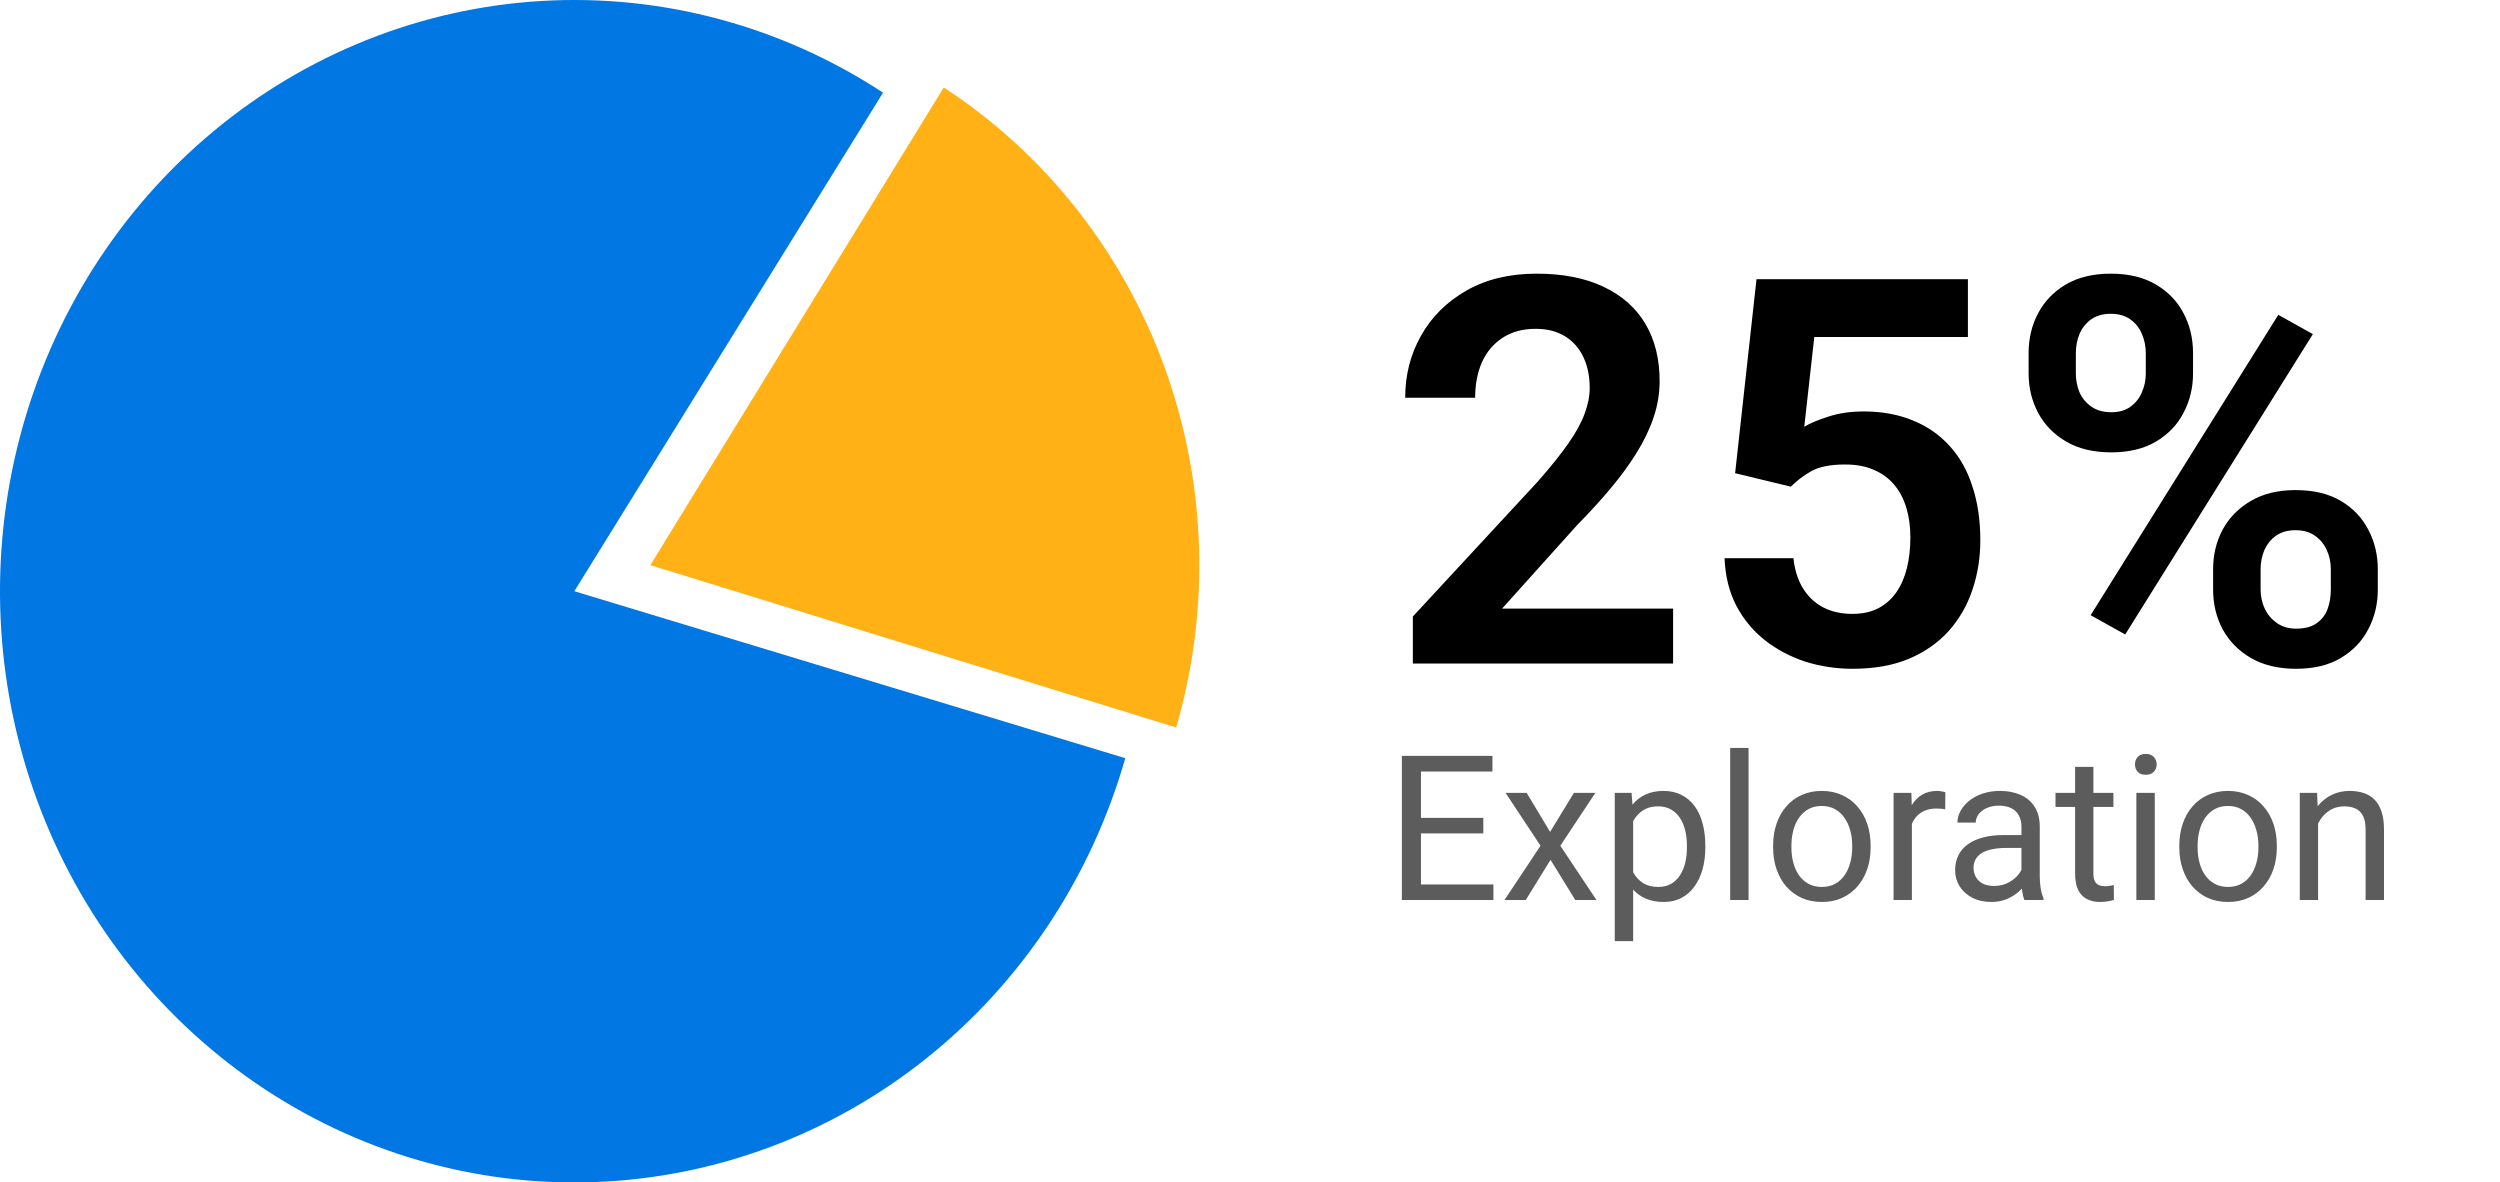 <svg width="296" height="140" viewBox="0 0 296 140" fill="none" xmlns="http://www.w3.org/2000/svg">
<path d="M133.232 89.77C129.203 103.856 120.973 116.282 109.707 125.288C98.44 134.294 84.708 139.425 70.453 139.954C56.198 140.484 42.142 136.386 30.274 128.239C18.406 120.093 9.328 108.311 4.323 94.56C-0.682 80.81 -1.359 65.787 2.386 51.619C6.132 37.45 14.111 24.853 25.195 15.61C36.278 6.366 49.905 0.945 64.146 0.113C78.388 -0.72 92.522 3.079 104.551 10.972L68 70L133.232 89.77Z" fill="#0077E2"/>
<path d="M139.259 86.136C143.336 72.145 142.854 57.164 137.885 43.482C132.916 29.799 123.735 18.166 111.741 10.359L77 66.912L139.259 86.136Z" fill="#FFB115"/>
<path d="M198.094 72.059V78.559H167.281V72.996L182.062 57.027C183.604 55.277 184.823 53.757 185.719 52.465C186.615 51.173 187.25 50.007 187.625 48.965C188.021 47.902 188.219 46.892 188.219 45.934C188.219 44.538 187.969 43.319 187.469 42.277C186.969 41.215 186.24 40.392 185.281 39.809C184.344 39.225 183.188 38.934 181.812 38.934C180.292 38.934 178.99 39.288 177.906 39.996C176.844 40.684 176.031 41.642 175.469 42.871C174.927 44.1 174.656 45.507 174.656 47.09H166.375C166.375 44.402 167 41.954 168.25 39.746C169.5 37.517 171.292 35.736 173.625 34.402C175.958 33.069 178.729 32.402 181.938 32.402C185.062 32.402 187.708 32.923 189.875 33.965C192.042 34.986 193.688 36.444 194.812 38.34C195.938 40.236 196.5 42.496 196.5 45.121C196.5 46.579 196.26 48.017 195.781 49.434C195.302 50.85 194.625 52.257 193.75 53.652C192.896 55.027 191.875 56.423 190.688 57.84C189.5 59.257 188.177 60.704 186.719 62.184L177.844 72.059H198.094ZM212.031 57.621L205.438 56.027L207.969 33.059H233V39.902H214.812L213.625 50.527C214.271 50.132 215.208 49.736 216.438 49.34C217.688 48.923 219.094 48.715 220.656 48.715C222.823 48.715 224.76 49.069 226.469 49.777C228.177 50.465 229.625 51.465 230.812 52.777C232.021 54.09 232.927 55.694 233.531 57.59C234.156 59.465 234.469 61.59 234.469 63.965C234.469 66.048 234.156 68.007 233.531 69.84C232.927 71.652 232 73.267 230.75 74.684C229.5 76.079 227.927 77.184 226.031 77.996C224.135 78.788 221.906 79.184 219.344 79.184C217.406 79.184 215.542 78.902 213.75 78.34C211.979 77.757 210.385 76.913 208.969 75.809C207.552 74.684 206.417 73.309 205.562 71.684C204.729 70.059 204.271 68.194 204.188 66.09H212.344C212.49 67.486 212.865 68.673 213.469 69.652C214.073 70.632 214.865 71.382 215.844 71.902C216.844 72.423 218 72.684 219.312 72.684C220.5 72.684 221.521 72.465 222.375 72.027C223.25 71.569 223.969 70.934 224.531 70.121C225.094 69.309 225.51 68.35 225.781 67.246C226.052 66.142 226.188 64.934 226.188 63.621C226.188 62.35 226.031 61.194 225.719 60.152C225.406 59.09 224.927 58.173 224.281 57.402C223.635 56.632 222.823 56.038 221.844 55.621C220.885 55.204 219.76 54.996 218.469 54.996C216.74 54.996 215.406 55.257 214.469 55.777C213.552 56.298 212.74 56.913 212.031 57.621ZM240.188 44.215V41.809C240.188 40.079 240.562 38.507 241.312 37.09C242.062 35.673 243.156 34.538 244.594 33.684C246.052 32.829 247.823 32.402 249.906 32.402C252.031 32.402 253.812 32.829 255.25 33.684C256.708 34.538 257.802 35.673 258.531 37.09C259.281 38.507 259.656 40.079 259.656 41.809V44.215C259.656 45.902 259.281 47.454 258.531 48.871C257.802 50.288 256.719 51.423 255.281 52.277C253.844 53.132 252.073 53.559 249.969 53.559C247.865 53.559 246.083 53.132 244.625 52.277C243.167 51.423 242.062 50.288 241.312 48.871C240.562 47.454 240.188 45.902 240.188 44.215ZM245.781 41.809V44.215C245.781 45.007 245.927 45.757 246.219 46.465C246.531 47.152 247 47.715 247.625 48.152C248.25 48.59 249.031 48.809 249.969 48.809C250.906 48.809 251.667 48.59 252.25 48.152C252.854 47.715 253.302 47.152 253.594 46.465C253.906 45.757 254.062 45.007 254.062 44.215V41.809C254.062 40.996 253.906 40.236 253.594 39.527C253.302 38.819 252.844 38.246 252.219 37.809C251.615 37.371 250.844 37.152 249.906 37.152C248.99 37.152 248.219 37.371 247.594 37.809C246.99 38.246 246.531 38.819 246.219 39.527C245.927 40.236 245.781 40.996 245.781 41.809ZM262.031 69.809V67.402C262.031 65.694 262.406 64.132 263.156 62.715C263.927 61.298 265.042 60.163 266.5 59.309C267.958 58.454 269.719 58.027 271.781 58.027C273.927 58.027 275.719 58.454 277.156 59.309C278.594 60.163 279.677 61.298 280.406 62.715C281.156 64.132 281.531 65.694 281.531 67.402V69.809C281.531 71.517 281.156 73.079 280.406 74.496C279.677 75.913 278.594 77.048 277.156 77.902C275.74 78.757 273.969 79.184 271.844 79.184C269.76 79.184 267.979 78.757 266.5 77.902C265.042 77.048 263.927 75.913 263.156 74.496C262.406 73.079 262.031 71.517 262.031 69.809ZM267.656 67.402V69.809C267.656 70.621 267.823 71.382 268.156 72.09C268.49 72.777 268.969 73.34 269.594 73.777C270.24 74.215 270.99 74.434 271.844 74.434C272.885 74.434 273.708 74.215 274.312 73.777C274.917 73.34 275.344 72.777 275.594 72.09C275.844 71.382 275.969 70.621 275.969 69.809V67.402C275.969 66.59 275.812 65.84 275.5 65.152C275.188 64.444 274.719 63.871 274.094 63.434C273.49 62.996 272.719 62.777 271.781 62.777C270.865 62.777 270.094 62.996 269.469 63.434C268.865 63.871 268.406 64.444 268.094 65.152C267.802 65.84 267.656 66.59 267.656 67.402ZM273.844 39.559L251.625 75.121L247.531 72.84L269.75 37.277L273.844 39.559Z" fill="black"/>
<path d="M176.82 104.719V106.559H167.785V104.719H176.82ZM168.242 89.496V106.559H165.98V89.496H168.242ZM175.625 96.832V98.672H167.785V96.832H175.625ZM176.703 89.496V91.348H167.785V89.496H176.703ZM180.758 93.879L183.535 98.496L186.348 93.879H188.891L184.742 100.137L189.02 106.559H186.512L183.582 101.801L180.652 106.559H178.133L182.398 100.137L178.262 93.879H180.758ZM193.367 96.316V111.434H191.188V93.879H193.18L193.367 96.316ZM201.91 100.113V100.359C201.91 101.281 201.801 102.137 201.582 102.926C201.363 103.707 201.043 104.387 200.621 104.965C200.207 105.543 199.695 105.992 199.086 106.312C198.477 106.633 197.777 106.793 196.988 106.793C196.184 106.793 195.473 106.66 194.855 106.395C194.238 106.129 193.715 105.742 193.285 105.234C192.855 104.727 192.512 104.117 192.254 103.406C192.004 102.695 191.832 101.895 191.738 101.004V99.691C191.832 98.754 192.008 97.914 192.266 97.172C192.523 96.43 192.863 95.797 193.285 95.273C193.715 94.742 194.234 94.34 194.844 94.066C195.453 93.785 196.156 93.644 196.953 93.644C197.75 93.644 198.457 93.801 199.074 94.113C199.691 94.418 200.211 94.856 200.633 95.426C201.055 95.996 201.371 96.68 201.582 97.477C201.801 98.266 201.91 99.144 201.91 100.113ZM199.73 100.359V100.113C199.73 99.481 199.664 98.887 199.531 98.332C199.398 97.769 199.191 97.277 198.91 96.856C198.637 96.426 198.285 96.09 197.855 95.848C197.426 95.598 196.914 95.473 196.32 95.473C195.773 95.473 195.297 95.566 194.891 95.754C194.492 95.941 194.152 96.195 193.871 96.516C193.59 96.828 193.359 97.188 193.18 97.594C193.008 97.992 192.879 98.406 192.793 98.836V101.871C192.949 102.418 193.168 102.934 193.449 103.418C193.73 103.895 194.105 104.281 194.574 104.578C195.043 104.867 195.633 105.012 196.344 105.012C196.93 105.012 197.434 104.891 197.855 104.648C198.285 104.398 198.637 104.059 198.91 103.629C199.191 103.199 199.398 102.707 199.531 102.152C199.664 101.59 199.73 100.992 199.73 100.359ZM207.031 88.559V106.559H204.852V88.559H207.031ZM209.938 100.359V100.09C209.938 99.176 210.07 98.328 210.336 97.547C210.602 96.758 210.984 96.074 211.484 95.496C211.984 94.91 212.59 94.457 213.301 94.137C214.012 93.809 214.809 93.644 215.691 93.644C216.582 93.644 217.383 93.809 218.094 94.137C218.812 94.457 219.422 94.91 219.922 95.496C220.43 96.074 220.816 96.758 221.082 97.547C221.348 98.328 221.48 99.176 221.48 100.09V100.359C221.48 101.273 221.348 102.121 221.082 102.902C220.816 103.684 220.43 104.367 219.922 104.953C219.422 105.531 218.816 105.984 218.105 106.312C217.402 106.633 216.605 106.793 215.715 106.793C214.824 106.793 214.023 106.633 213.312 106.312C212.602 105.984 211.992 105.531 211.484 104.953C210.984 104.367 210.602 103.684 210.336 102.902C210.07 102.121 209.938 101.273 209.938 100.359ZM212.105 100.09V100.359C212.105 100.992 212.18 101.59 212.328 102.152C212.477 102.707 212.699 103.199 212.996 103.629C213.301 104.059 213.68 104.398 214.133 104.648C214.586 104.891 215.113 105.012 215.715 105.012C216.309 105.012 216.828 104.891 217.273 104.648C217.727 104.398 218.102 104.059 218.398 103.629C218.695 103.199 218.918 102.707 219.066 102.152C219.223 101.59 219.301 100.992 219.301 100.359V100.09C219.301 99.465 219.223 98.875 219.066 98.32C218.918 97.758 218.691 97.262 218.387 96.832C218.09 96.394 217.715 96.051 217.262 95.801C216.816 95.551 216.293 95.426 215.691 95.426C215.098 95.426 214.574 95.551 214.121 95.801C213.676 96.051 213.301 96.394 212.996 96.832C212.699 97.262 212.477 97.758 212.328 98.32C212.18 98.875 212.105 99.465 212.105 100.09ZM226.367 95.871V106.559H224.199V93.879H226.309L226.367 95.871ZM230.328 93.809L230.316 95.824C230.137 95.785 229.965 95.762 229.801 95.754C229.645 95.738 229.465 95.731 229.262 95.731C228.762 95.731 228.32 95.809 227.938 95.965C227.555 96.121 227.23 96.34 226.965 96.621C226.699 96.902 226.488 97.238 226.332 97.629C226.184 98.012 226.086 98.434 226.039 98.894L225.43 99.246C225.43 98.481 225.504 97.762 225.652 97.09C225.809 96.418 226.047 95.824 226.367 95.309C226.688 94.785 227.094 94.379 227.586 94.09C228.086 93.793 228.68 93.644 229.367 93.644C229.523 93.644 229.703 93.664 229.906 93.703C230.109 93.734 230.25 93.769 230.328 93.809ZM239.34 104.391V97.863C239.34 97.363 239.238 96.93 239.035 96.562C238.84 96.188 238.543 95.898 238.145 95.695C237.746 95.492 237.254 95.391 236.668 95.391C236.121 95.391 235.641 95.484 235.227 95.672C234.82 95.859 234.5 96.106 234.266 96.41C234.039 96.715 233.926 97.043 233.926 97.394H231.758C231.758 96.941 231.875 96.492 232.109 96.047C232.344 95.602 232.68 95.199 233.117 94.84C233.562 94.473 234.094 94.184 234.711 93.973C235.336 93.754 236.031 93.644 236.797 93.644C237.719 93.644 238.531 93.801 239.234 94.113C239.945 94.426 240.5 94.898 240.898 95.531C241.305 96.156 241.508 96.941 241.508 97.887V103.793C241.508 104.215 241.543 104.664 241.613 105.141C241.691 105.617 241.805 106.027 241.953 106.371V106.559H239.691C239.582 106.309 239.496 105.977 239.434 105.562C239.371 105.141 239.34 104.75 239.34 104.391ZM239.715 98.871L239.738 100.395H237.547C236.93 100.395 236.379 100.445 235.895 100.547C235.41 100.641 235.004 100.785 234.676 100.98C234.348 101.176 234.098 101.422 233.926 101.719C233.754 102.008 233.668 102.348 233.668 102.738C233.668 103.137 233.758 103.5 233.938 103.828C234.117 104.156 234.387 104.418 234.746 104.613C235.113 104.801 235.562 104.895 236.094 104.895C236.758 104.895 237.344 104.754 237.852 104.473C238.359 104.191 238.762 103.848 239.059 103.441C239.363 103.035 239.527 102.641 239.551 102.258L240.477 103.301C240.422 103.629 240.273 103.992 240.031 104.391C239.789 104.789 239.465 105.172 239.059 105.539C238.66 105.898 238.184 106.199 237.629 106.441C237.082 106.676 236.465 106.793 235.777 106.793C234.918 106.793 234.164 106.625 233.516 106.289C232.875 105.953 232.375 105.504 232.016 104.941C231.664 104.371 231.488 103.734 231.488 103.031C231.488 102.352 231.621 101.754 231.887 101.238C232.152 100.715 232.535 100.281 233.035 99.938C233.535 99.586 234.137 99.32 234.84 99.141C235.543 98.961 236.328 98.871 237.195 98.871H239.715ZM250.227 93.879V95.543H243.371V93.879H250.227ZM245.691 90.797H247.859V103.418C247.859 103.848 247.926 104.172 248.059 104.391C248.191 104.609 248.363 104.754 248.574 104.824C248.785 104.895 249.012 104.93 249.254 104.93C249.434 104.93 249.621 104.914 249.816 104.883C250.02 104.844 250.172 104.812 250.273 104.789L250.285 106.559C250.113 106.613 249.887 106.664 249.605 106.711C249.332 106.766 249 106.793 248.609 106.793C248.078 106.793 247.59 106.688 247.145 106.477C246.699 106.266 246.344 105.914 246.078 105.422C245.82 104.922 245.691 104.25 245.691 103.406V90.797ZM255.125 93.879V106.559H252.945V93.879H255.125ZM252.781 90.516C252.781 90.164 252.887 89.867 253.098 89.625C253.316 89.383 253.637 89.262 254.059 89.262C254.473 89.262 254.789 89.383 255.008 89.625C255.234 89.867 255.348 90.164 255.348 90.516C255.348 90.852 255.234 91.141 255.008 91.383C254.789 91.617 254.473 91.734 254.059 91.734C253.637 91.734 253.316 91.617 253.098 91.383C252.887 91.141 252.781 90.852 252.781 90.516ZM258.031 100.359V100.09C258.031 99.176 258.164 98.328 258.43 97.547C258.695 96.758 259.078 96.074 259.578 95.496C260.078 94.91 260.684 94.457 261.395 94.137C262.105 93.809 262.902 93.644 263.785 93.644C264.676 93.644 265.477 93.809 266.188 94.137C266.906 94.457 267.516 94.91 268.016 95.496C268.523 96.074 268.91 96.758 269.176 97.547C269.441 98.328 269.574 99.176 269.574 100.09V100.359C269.574 101.273 269.441 102.121 269.176 102.902C268.91 103.684 268.523 104.367 268.016 104.953C267.516 105.531 266.91 105.984 266.199 106.312C265.496 106.633 264.699 106.793 263.809 106.793C262.918 106.793 262.117 106.633 261.406 106.312C260.695 105.984 260.086 105.531 259.578 104.953C259.078 104.367 258.695 103.684 258.43 102.902C258.164 102.121 258.031 101.273 258.031 100.359ZM260.199 100.09V100.359C260.199 100.992 260.273 101.59 260.422 102.152C260.57 102.707 260.793 103.199 261.09 103.629C261.395 104.059 261.773 104.398 262.227 104.648C262.68 104.891 263.207 105.012 263.809 105.012C264.402 105.012 264.922 104.891 265.367 104.648C265.82 104.398 266.195 104.059 266.492 103.629C266.789 103.199 267.012 102.707 267.16 102.152C267.316 101.59 267.395 100.992 267.395 100.359V100.09C267.395 99.465 267.316 98.875 267.16 98.32C267.012 97.758 266.785 97.262 266.48 96.832C266.184 96.394 265.809 96.051 265.355 95.801C264.91 95.551 264.387 95.426 263.785 95.426C263.191 95.426 262.668 95.551 262.215 95.801C261.77 96.051 261.395 96.394 261.09 96.832C260.793 97.262 260.57 97.758 260.422 98.32C260.273 98.875 260.199 99.465 260.199 100.09ZM274.461 96.586V106.559H272.293V93.879H274.344L274.461 96.586ZM273.945 99.738L273.043 99.703C273.051 98.836 273.18 98.035 273.43 97.301C273.68 96.559 274.031 95.914 274.484 95.367C274.938 94.82 275.477 94.398 276.102 94.102C276.734 93.797 277.434 93.644 278.199 93.644C278.824 93.644 279.387 93.731 279.887 93.902C280.387 94.066 280.812 94.332 281.164 94.699C281.523 95.066 281.797 95.543 281.984 96.129C282.172 96.707 282.266 97.414 282.266 98.25V106.559H280.086V98.227C280.086 97.562 279.988 97.031 279.793 96.633C279.598 96.227 279.312 95.934 278.938 95.754C278.562 95.566 278.102 95.473 277.555 95.473C277.016 95.473 276.523 95.586 276.078 95.812C275.641 96.039 275.262 96.352 274.941 96.75C274.629 97.148 274.383 97.606 274.203 98.121C274.031 98.629 273.945 99.168 273.945 99.738Z" fill="#5C5C5C"/>
</svg>
